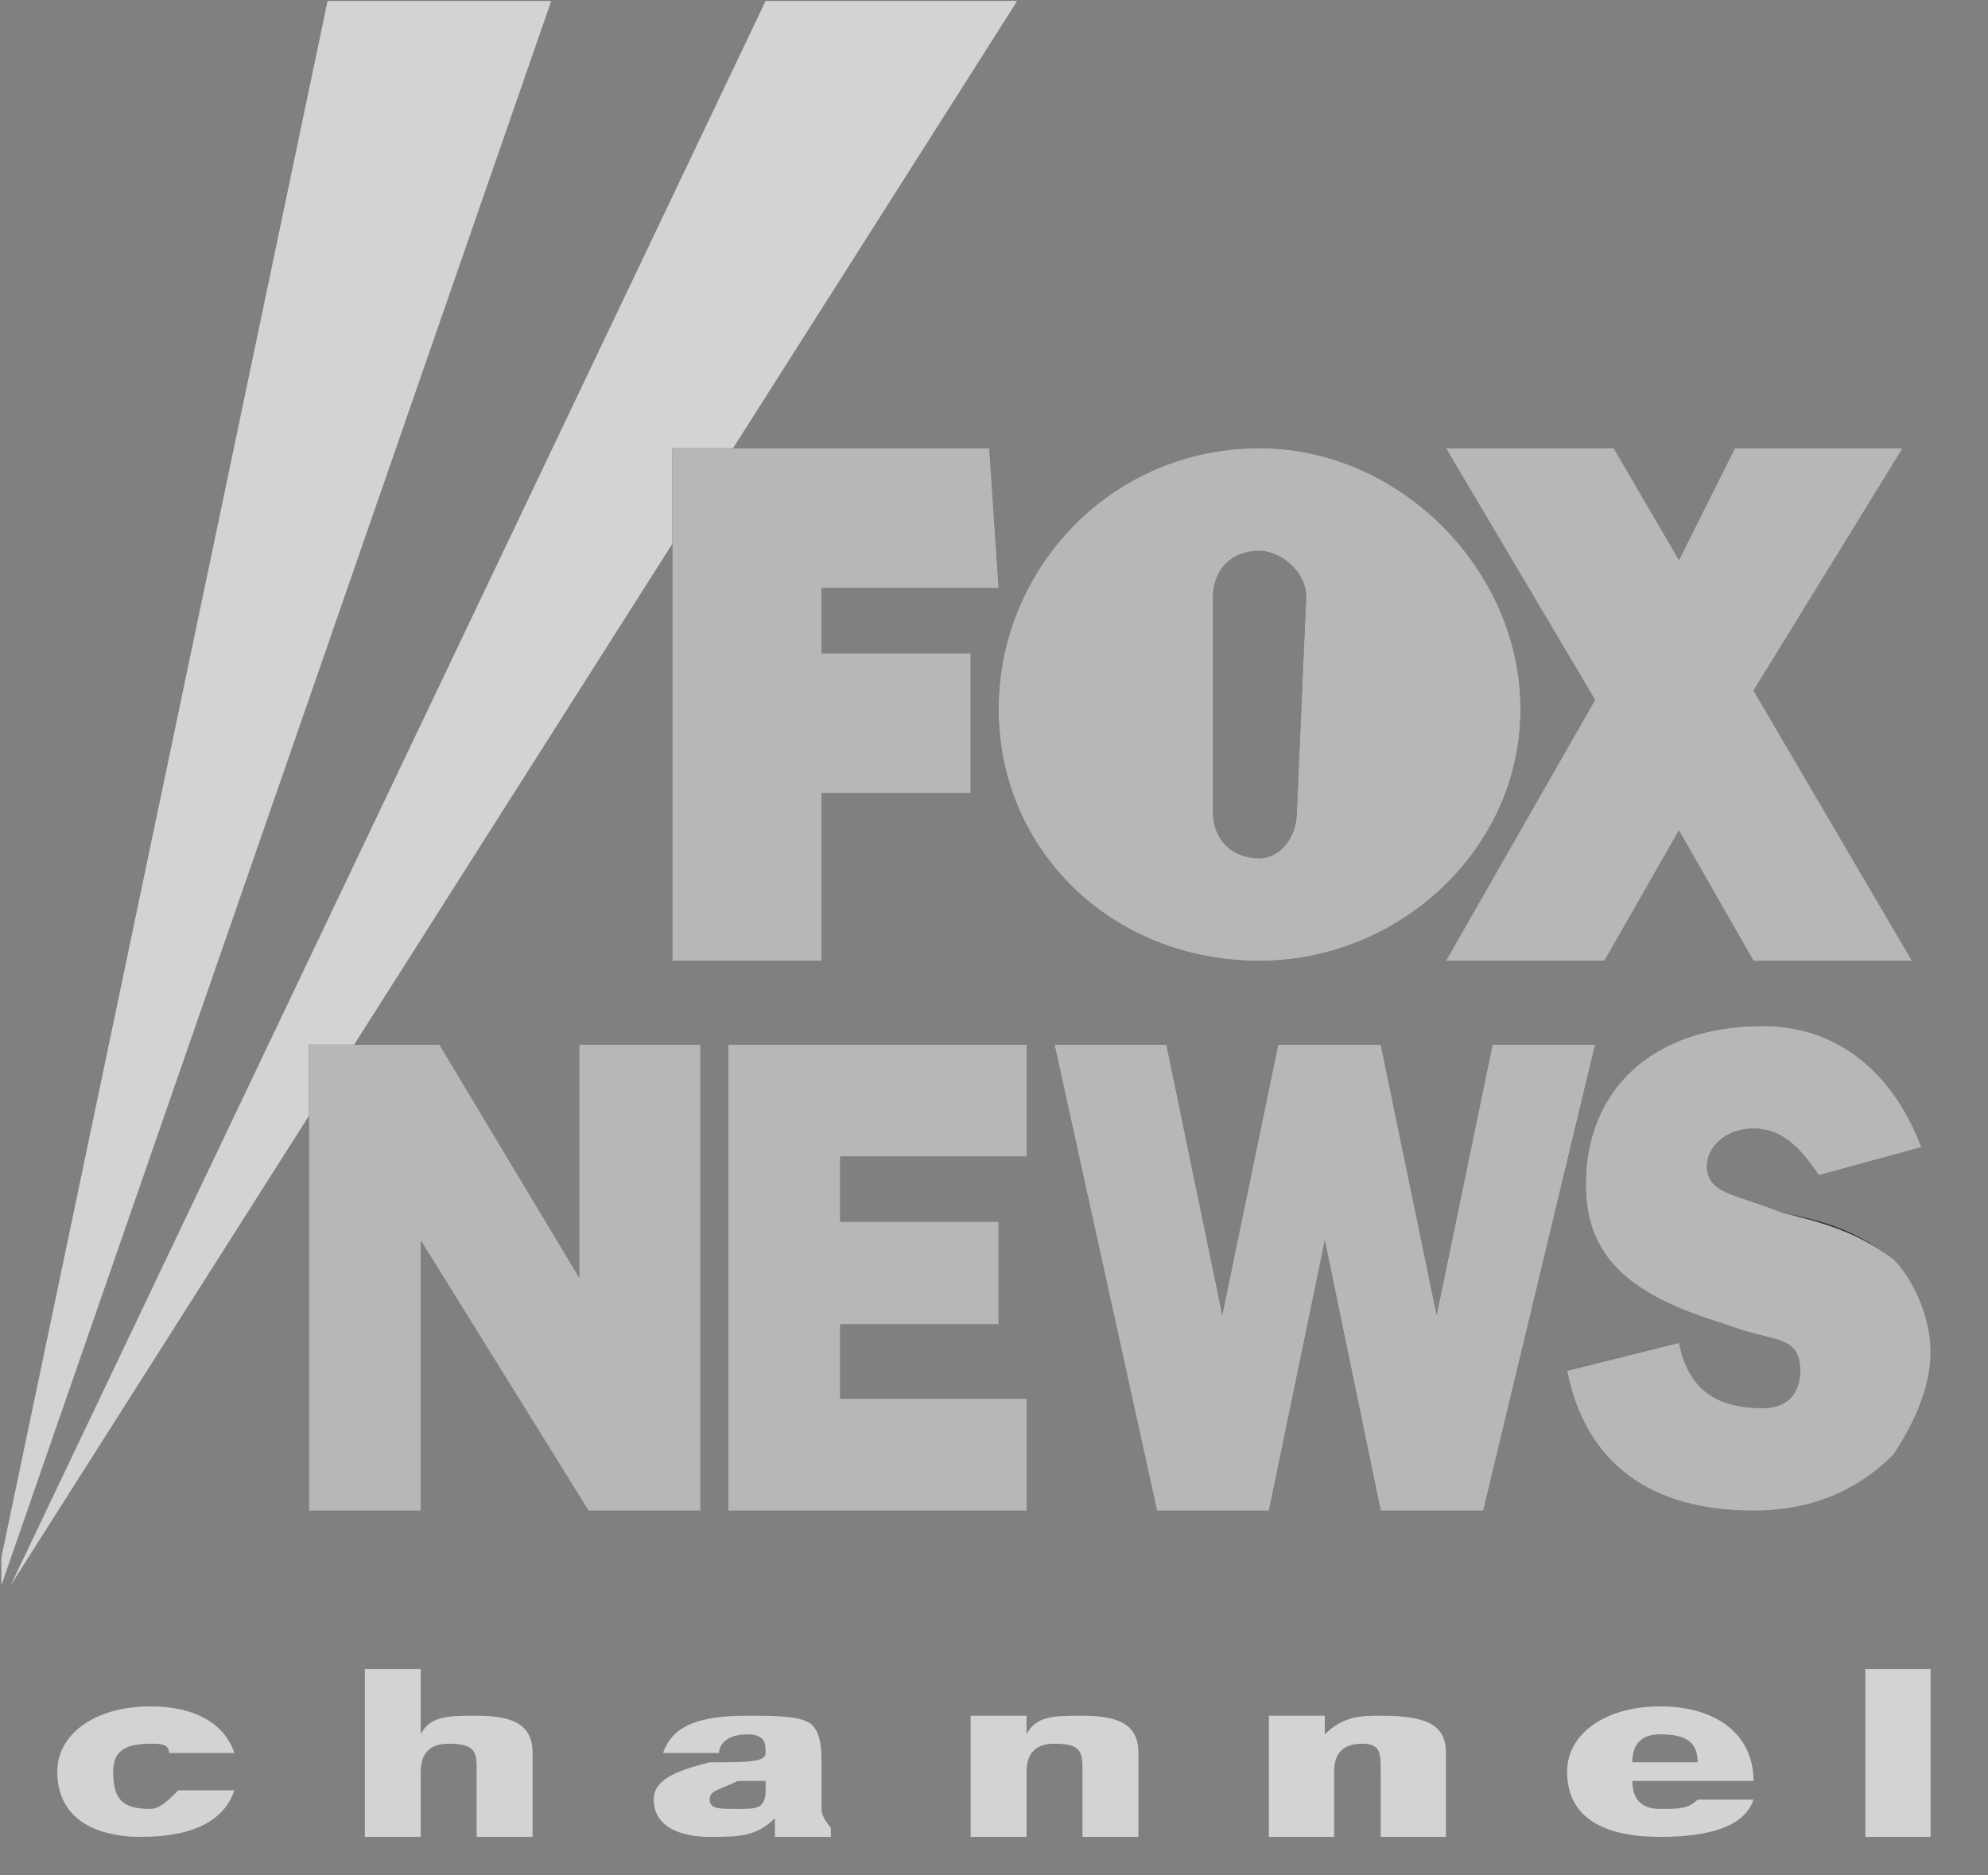<?xml version="1.0" encoding="UTF-8"?>
<svg xmlns="http://www.w3.org/2000/svg" width="53" height="50" viewBox="0 0 53 50" fill="none">
  <rect x="0" y="0" width="53" height="50" fill="#808080" stroke="none"/>
  <g id="Frame 3">
    <g id="Group 1">
      <path id="Vector" fill-rule="evenodd" clip-rule="evenodd" d="M3.763 48.973C2.521 48.973 1.527 48.476 1.527 47.234C1.527 46.24 2.521 45.494 4.012 45.494C5.254 45.494 5.999 45.992 6.248 46.737H4.509C4.509 46.489 4.26 46.489 4.012 46.489C3.266 46.489 3.018 46.737 3.018 47.234C3.018 47.98 3.266 48.228 4.012 48.228C4.26 48.228 4.509 47.98 4.757 47.731H6.248C6 48.476 5.254 48.973 3.763 48.973ZM20.659 48.973V48.476C20.162 48.973 19.665 48.973 18.92 48.973C18.175 48.973 17.429 48.725 17.429 47.979C17.429 47.482 17.926 47.233 18.92 46.985C19.914 46.985 20.411 46.985 20.411 46.737C20.411 46.489 20.411 46.24 19.914 46.24C19.417 46.24 19.169 46.489 19.169 46.737H17.678C17.927 45.992 18.672 45.743 19.914 45.743C20.66 45.743 21.405 45.743 21.654 45.992C21.902 46.239 21.902 46.737 21.902 46.985V48.228C21.902 48.476 22.15 48.725 22.15 48.725V48.973H20.659V48.973ZM19.666 47.482C19.169 47.73 18.92 47.73 18.92 47.979C18.92 48.228 19.168 48.228 19.666 48.228C20.163 48.228 20.411 48.228 20.411 47.73V47.482H19.666ZM25.877 45.743H27.368V46.239C27.616 45.743 28.113 45.743 28.859 45.743C29.853 45.743 30.35 45.992 30.35 46.737V48.973H28.859V47.234C28.859 46.737 28.859 46.489 28.113 46.489C27.616 46.489 27.368 46.737 27.368 47.234V48.973H25.877V45.743ZM9.727 44.5H11.217V46.239C11.466 45.743 11.963 45.743 12.708 45.743C13.702 45.743 14.199 45.992 14.199 46.737V48.973H12.708V47.234C12.708 46.737 12.708 46.489 11.963 46.489C11.466 46.489 11.217 46.737 11.217 47.234V48.973H9.727V44.5ZM33.828 45.743H35.319V46.239C35.816 45.743 36.313 45.743 36.809 45.743C38.052 45.743 38.549 45.992 38.549 46.737V48.973H36.809V47.234C36.809 46.737 36.809 46.489 36.313 46.489C35.816 46.489 35.568 46.737 35.568 47.234V48.973H33.828V45.743ZM46.749 47.979C46.5 48.725 45.506 48.973 44.264 48.973C42.773 48.973 41.779 48.476 41.779 47.234C41.779 46.24 42.773 45.494 44.264 45.494C45.755 45.494 46.749 46.24 46.749 47.482H43.519C43.519 47.979 43.767 48.228 44.265 48.228C44.762 48.228 45.01 48.228 45.258 47.98H46.749V47.979ZM45.258 46.985C45.258 46.489 45.009 46.239 44.264 46.239C43.767 46.239 43.518 46.488 43.518 46.985H45.258ZM49.73 44.5H51.469V48.973H49.73V44.5ZM0.037 42.265L14.696 0.025H8.733L0.037 41.519V42.265ZM0.285 42.265L27.119 0.025H20.411L0.285 42.265Z" fill="white" fill-opacity="0.65"></path>
      <path id="Vector_2" fill-rule="evenodd" clip-rule="evenodd" d="M17.926 25.616V11.95H26.374L26.623 15.677H21.902V17.417H25.878V21.144H21.902V25.616H17.926ZM50.973 25.616L46.749 18.411L50.724 11.95H46.252L44.761 14.932L43.022 11.95H38.549L42.525 18.659L38.549 25.616H42.773L44.761 22.138L46.749 25.616H50.973Z" fill="#323232"></path>
      <path id="Vector_3" fill-rule="evenodd" clip-rule="evenodd" d="M34.574 21.641L34.822 15.926C34.822 15.181 34.077 14.684 33.58 14.684C32.835 14.684 32.338 15.181 32.338 15.926V21.641C32.338 22.386 32.835 22.883 33.58 22.883C34.077 22.883 34.574 22.386 34.574 21.641ZM26.623 18.908C26.623 15.181 29.605 11.95 33.58 11.95C37.307 11.95 40.537 15.181 40.537 18.908C40.537 22.635 37.307 25.616 33.58 25.616C29.605 25.616 26.623 22.634 26.623 18.908Z" fill="#323232"></path>
      <path id="Vector_4" fill-rule="evenodd" clip-rule="evenodd" d="M17.926 25.616V11.95H26.374L26.623 15.677H21.902V17.417H25.878V21.144H21.902V25.616H17.926ZM50.973 25.616L46.749 18.411L50.724 11.95H46.252L44.761 14.932L43.022 11.95H38.549L42.525 18.659L38.549 25.616H42.773L44.761 22.138L46.749 25.616H50.973Z" fill="white" fill-opacity="0.65"></path>
      <path id="Vector_5" fill-rule="evenodd" clip-rule="evenodd" d="M34.574 21.641L34.822 15.926C34.822 15.181 34.077 14.684 33.58 14.684C32.835 14.684 32.338 15.181 32.338 15.926V21.641C32.338 22.386 32.835 22.883 33.58 22.883C34.077 22.883 34.574 22.386 34.574 21.641ZM26.623 18.908C26.623 15.181 29.605 11.95 33.58 11.95C37.307 11.95 40.537 15.181 40.537 18.908C40.537 22.635 37.307 25.616 33.58 25.616C29.605 25.616 26.623 22.634 26.623 18.908Z" fill="white" fill-opacity="0.65"></path>
      <path id="Vector_6" fill-rule="evenodd" clip-rule="evenodd" d="M19.418 27.852H27.369V30.834H22.399V32.573H26.623V35.306H22.399V37.294H27.369V40.276H19.418V27.852ZM28.114 27.852H31.096L32.586 35.058L34.077 27.852H36.81L38.301 35.058L39.792 27.852H42.525L39.543 40.276H36.81L35.32 33.071L33.829 40.276H30.847L28.114 27.852ZM44.762 35.803C45.01 37.046 45.756 37.542 46.998 37.542C47.743 37.542 47.992 37.046 47.992 36.549C47.992 35.555 47.246 35.803 46.004 35.306C43.52 34.561 42.277 33.567 42.277 31.579C42.277 29.094 44.016 27.355 46.998 27.355C48.986 27.355 50.476 28.598 51.222 30.585L48.489 31.331C47.992 30.585 47.494 30.088 46.749 30.088C46.004 30.088 45.507 30.585 45.507 31.082C45.507 31.828 46.253 31.828 47.494 32.325C48.737 32.573 49.482 32.822 50.476 33.567C50.973 34.063 51.47 35.058 51.47 36.052C51.47 37.046 50.973 38.039 50.476 38.785C49.482 39.779 48.24 40.276 46.749 40.276C44.016 40.276 42.277 39.033 41.779 36.549L44.762 35.803ZM15.442 27.852V34.064L11.715 27.852H8.237V40.276H11.218V33.071L15.691 40.276H18.673V27.852H15.442Z" fill="#323232"></path>
      <path id="Vector_7" fill-rule="evenodd" clip-rule="evenodd" d="M19.418 27.852H27.369V30.834H22.399V32.573H26.623V35.306H22.399V37.294H27.369V40.276H19.418V27.852ZM28.114 27.852H31.096L32.586 35.058L34.077 27.852H36.81L38.301 35.058L39.792 27.852H42.525L39.543 40.276H36.81L35.32 33.071L33.829 40.276H30.847L28.114 27.852ZM44.762 35.803C45.01 37.046 45.756 37.542 46.998 37.542C47.743 37.542 47.992 37.046 47.992 36.549C47.992 35.555 47.246 35.803 46.004 35.306C43.52 34.561 42.277 33.567 42.277 31.579C42.277 29.094 44.016 27.355 46.998 27.355C48.986 27.355 50.476 28.598 51.222 30.585L48.489 31.331C47.992 30.585 47.494 30.088 46.749 30.088C46.004 30.088 45.507 30.585 45.507 31.082C45.507 31.828 46.253 31.828 47.494 32.325C48.489 32.573 49.482 32.822 50.476 33.567C50.973 34.063 51.47 35.058 51.47 36.052C51.47 37.046 50.973 38.039 50.476 38.785C49.482 39.779 48.24 40.276 46.749 40.276C44.016 40.276 42.277 39.033 41.779 36.549L44.762 35.803ZM15.442 27.852V34.064L11.715 27.852H8.237V40.276H11.218V33.071L15.691 40.276H18.673V27.852H15.442Z" fill="white" fill-opacity="0.65"></path>
    </g>
  </g>
</svg>
